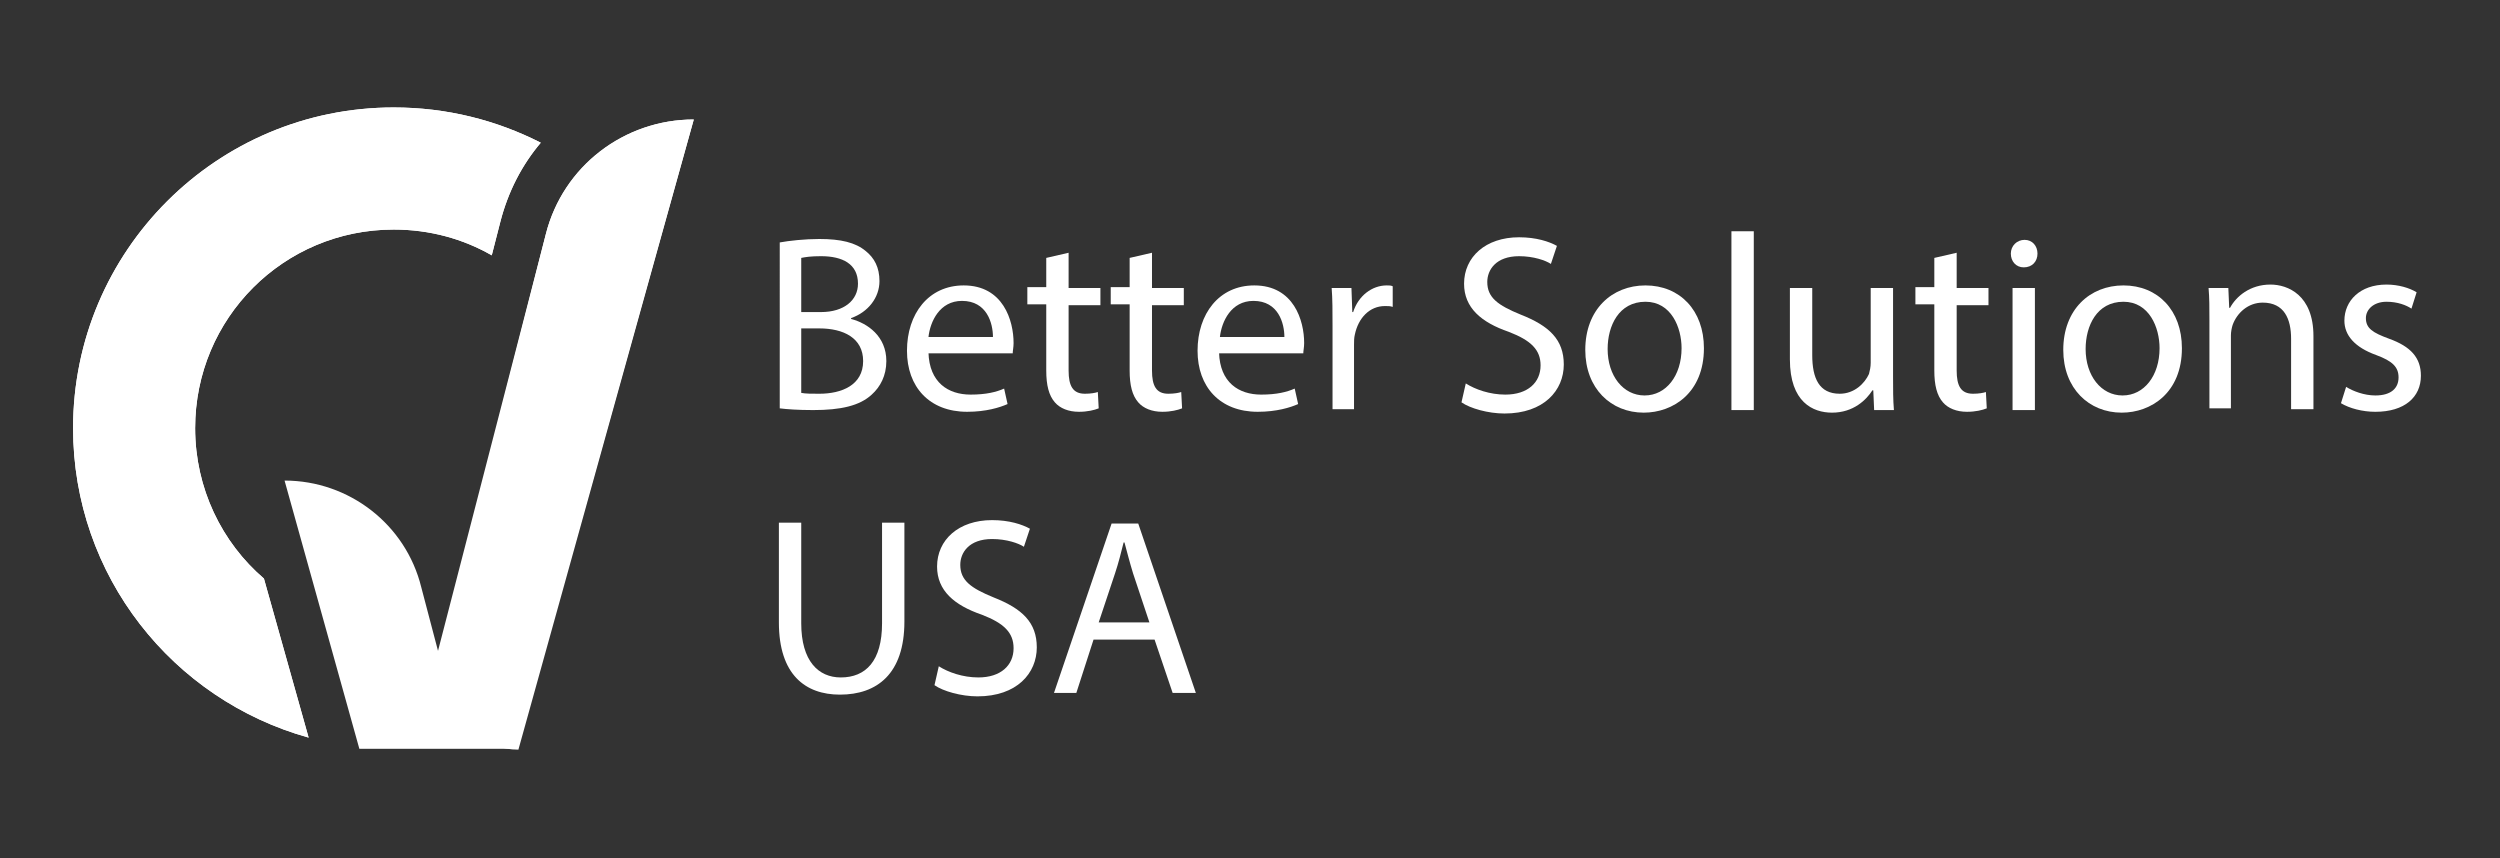<svg xmlns="http://www.w3.org/2000/svg" xmlns:xlink="http://www.w3.org/1999/xlink" id="Capa_1" x="0px" y="0px" viewBox="0 0 290.8 99.8" style="enable-background:new 0 0 290.8 99.8;" xml:space="preserve"><rect x="0" y="0" width="290.8" height="99.8" fill="#333333" stroke="none"/><style type="text/css">	.st0{fill:#FFFFFF;}</style><g>	<g>		<g>			<g>				<g>					<path class="st0" d="M80.7,13.9c-8.1,0-15.2,5.5-17.2,13.3L51.1,75.9H51L49,68.3c-1.8-7.3-8.4-12.4-15.9-12.4h0l8.7,31.2h18.4      L80.7,13.9L80.7,13.9z"></path>				</g>				<path class="st0" d="M80.7,13.9L80.7,13.9L60.3,87.2h0c-3.8,0-7.1-2.6-8.1-6.3l-1.3-5l12.6-48.7C65.5,19.3,72.6,13.9,80.7,13.9z     "></path>				<path class="st0" d="M45.8,12.5c-20.6,0-37.3,16.7-37.3,37.3c0,17.2,11.6,31.6,27.4,36l-5.2-18.5c-4.9-4.2-8-10.5-8-17.5     c0-12.8,10.3-23.1,23.1-23.1c4.2,0,8.1,1.1,11.4,3l1-3.9c0.9-3.5,2.5-6.6,4.7-9.2C57.8,14,52,12.5,45.8,12.5z"></path>				<path class="st0" d="M45.8,12.5c-20.6,0-37.3,16.7-37.3,37.3c0,17.2,11.6,31.6,27.4,36l-5.2-18.5c-4.9-4.2-8-10.5-8-17.5     c0-12.8,10.3-23.1,23.1-23.1c4.2,0,8.1,1.1,11.4,3l1-3.9c0.9-3.5,2.5-6.6,4.7-9.2C57.8,14,52,12.5,45.8,12.5z"></path>			</g>		</g>		<g>			<g>				<path class="st0" d="M90.7,28.2c1.1-0.2,2.9-0.4,4.6-0.4c2.5,0,4.2,0.4,5.4,1.4c1,0.8,1.6,1.9,1.6,3.5c0,1.9-1.3,3.6-3.3,4.3     v0.1c1.9,0.5,4.1,2,4.1,4.9c0,1.7-0.7,3-1.7,3.9c-1.4,1.3-3.6,1.8-6.8,1.8c-1.8,0-3.1-0.1-3.9-0.2V28.2z M93.2,36.3h2.3     c2.7,0,4.3-1.4,4.3-3.3c0-2.3-1.8-3.2-4.3-3.2c-1.2,0-1.8,0.1-2.3,0.2V36.3z M93.2,45.7c0.5,0.1,1.2,0.1,2.1,0.1     c2.6,0,5.1-1,5.1-3.8c0-2.7-2.3-3.8-5.1-3.8h-2.1V45.7z"></path>				<path class="st0" d="M108,41c0.1,3.5,2.3,4.9,4.9,4.9c1.8,0,3-0.3,3.9-0.7l0.4,1.8c-0.9,0.4-2.5,0.9-4.7,0.9c-4.4,0-7-2.9-7-7.1     c0-4.3,2.5-7.6,6.6-7.6c4.6,0,5.8,4.1,5.8,6.7c0,0.5-0.1,0.9-0.1,1.2H108z M115.5,39.2c0-1.6-0.7-4.2-3.6-4.2     c-2.6,0-3.7,2.4-3.9,4.2H115.5z"></path>				<path class="st0" d="M124.3,29.4v4.1h3.7v2h-3.7v7.6c0,1.8,0.5,2.7,1.9,2.7c0.7,0,1.2-0.1,1.5-0.2l0.1,1.9     c-0.5,0.2-1.3,0.4-2.3,0.4c-1.2,0-2.2-0.4-2.8-1.1c-0.7-0.8-1-2-1-3.7v-7.7h-2.2v-2h2.2v-3.4L124.3,29.4z"></path>				<path class="st0" d="M134,29.4v4.1h3.7v2H134v7.6c0,1.8,0.5,2.7,1.9,2.7c0.7,0,1.2-0.1,1.5-0.2l0.1,1.9     c-0.5,0.2-1.3,0.4-2.3,0.4c-1.2,0-2.2-0.4-2.8-1.1c-0.7-0.8-1-2-1-3.7v-7.7h-2.2v-2h2.2v-3.4L134,29.4z"></path>				<path class="st0" d="M141.8,41c0.1,3.5,2.3,4.9,4.9,4.9c1.8,0,3-0.3,3.9-0.7l0.4,1.8c-0.9,0.4-2.5,0.9-4.7,0.9     c-4.4,0-7-2.9-7-7.1c0-4.3,2.5-7.6,6.6-7.6c4.6,0,5.8,4.1,5.8,6.7c0,0.5-0.1,0.9-0.1,1.2H141.8z M149.4,39.2     c0-1.6-0.7-4.2-3.6-4.2c-2.6,0-3.7,2.4-3.9,4.2H149.4z"></path>				<path class="st0" d="M155,37.9c0-1.7,0-3.1-0.1-4.4h2.3l0.1,2.8h0.1c0.6-1.9,2.2-3.1,3.9-3.1c0.3,0,0.5,0,0.7,0.1v2.4     c-0.3-0.1-0.5-0.1-0.9-0.1c-1.8,0-3.1,1.4-3.5,3.3c-0.1,0.4-0.1,0.8-0.1,1.2v7.5H155V37.9z"></path>				<path class="st0" d="M170.5,44.6c1.1,0.7,2.8,1.3,4.6,1.3c2.6,0,4.1-1.4,4.1-3.4c0-1.8-1.1-2.9-3.7-3.9     c-3.2-1.1-5.2-2.8-5.2-5.6c0-3.1,2.5-5.4,6.4-5.4c2,0,3.5,0.5,4.4,1l-0.7,2.1c-0.6-0.4-2-0.9-3.7-0.9c-2.7,0-3.7,1.6-3.7,3     c0,1.8,1.2,2.7,3.9,3.8c3.3,1.3,5,2.9,5,5.8c0,3-2.3,5.7-6.9,5.7c-1.9,0-4-0.6-5-1.3L170.5,44.6z"></path>				<path class="st0" d="M198.2,40.5c0,5.2-3.6,7.5-7,7.5c-3.8,0-6.8-2.8-6.8-7.3c0-4.7,3.1-7.5,7-7.5     C195.4,33.2,198.2,36.1,198.2,40.5z M187,40.6c0,3.1,1.8,5.4,4.3,5.4c2.5,0,4.3-2.3,4.3-5.5c0-2.4-1.2-5.4-4.2-5.4     C188.3,35.1,187,37.9,187,40.6z"></path>				<path class="st0" d="M201.4,26.9h2.6v20.8h-2.6V26.9z"></path>				<path class="st0" d="M220.2,43.8c0,1.5,0,2.7,0.1,3.9H218l-0.1-2.3h-0.1c-0.7,1.1-2.2,2.6-4.7,2.6c-2.2,0-4.9-1.2-4.9-6.2v-8.3     h2.6v7.8c0,2.7,0.8,4.5,3.2,4.5c1.7,0,2.9-1.2,3.4-2.3c0.1-0.4,0.2-0.8,0.2-1.3v-8.7h2.6V43.8z"></path>				<path class="st0" d="M227.6,29.4v4.1h3.7v2h-3.7v7.6c0,1.8,0.5,2.7,1.9,2.7c0.7,0,1.2-0.1,1.5-0.2l0.1,1.9     c-0.5,0.2-1.3,0.4-2.3,0.4c-1.2,0-2.2-0.4-2.8-1.1c-0.7-0.8-1-2-1-3.7v-7.7h-2.2v-2h2.2v-3.4L227.6,29.4z"></path>				<path class="st0" d="M237,29.5c0,0.9-0.6,1.6-1.6,1.6c-0.9,0-1.5-0.7-1.5-1.6c0-0.9,0.7-1.6,1.6-1.6     C236.4,27.9,237,28.6,237,29.5z M234.1,47.7V33.5h2.6v14.2H234.1z"></path>				<path class="st0" d="M253.8,40.5c0,5.2-3.6,7.5-7,7.5c-3.8,0-6.8-2.8-6.8-7.3c0-4.7,3.1-7.5,7-7.5     C251,33.2,253.8,36.1,253.8,40.5z M242.6,40.6c0,3.1,1.8,5.4,4.3,5.4c2.5,0,4.3-2.3,4.3-5.5c0-2.4-1.2-5.4-4.2-5.4     C243.9,35.1,242.6,37.9,242.6,40.6z"></path>				<path class="st0" d="M257,37.3c0-1.5,0-2.7-0.1-3.8h2.3l0.1,2.3h0.1c0.7-1.3,2.3-2.7,4.7-2.7c2,0,5,1.2,5,6v8.5h-2.6v-8.2     c0-2.3-0.8-4.2-3.3-4.2c-1.7,0-3,1.2-3.5,2.6c-0.1,0.3-0.2,0.8-0.2,1.2v8.5H257V37.3z"></path>				<path class="st0" d="M272.9,45c0.8,0.5,2.1,1,3.4,1c1.9,0,2.7-0.9,2.7-2.1c0-1.2-0.7-1.9-2.6-2.6c-2.5-0.9-3.7-2.3-3.7-4     c0-2.3,1.8-4.2,4.9-4.2c1.4,0,2.7,0.4,3.5,0.9l-0.6,1.9c-0.6-0.4-1.6-0.8-2.9-0.8c-1.5,0-2.4,0.9-2.4,1.9c0,1.2,0.8,1.7,2.7,2.4     c2.5,0.9,3.7,2.2,3.7,4.3c0,2.5-1.9,4.2-5.3,4.2c-1.5,0-3-0.4-4-1L272.9,45z"></path>				<path class="st0" d="M93.2,60.8v11.7c0,4.4,2,6.3,4.6,6.3c2.9,0,4.8-1.9,4.8-6.3V60.8h2.6v11.5c0,6.1-3.2,8.5-7.5,8.5     c-4,0-7.1-2.3-7.1-8.4V60.8H93.2z"></path>				<path class="st0" d="M109.2,77.5c1.1,0.7,2.8,1.3,4.6,1.3c2.6,0,4.1-1.4,4.1-3.4c0-1.8-1.1-2.9-3.7-3.9     c-3.2-1.1-5.2-2.8-5.2-5.6c0-3.1,2.5-5.4,6.4-5.4c2,0,3.5,0.5,4.4,1l-0.7,2.1c-0.6-0.4-2-0.9-3.7-0.9c-2.7,0-3.7,1.6-3.7,3     c0,1.8,1.2,2.7,3.9,3.8c3.3,1.3,5,2.9,5,5.8c0,3-2.3,5.7-6.9,5.7c-1.9,0-4-0.6-5-1.3L109.2,77.5z"></path>				<path class="st0" d="M127.2,74.4l-2,6.2h-2.6l6.7-19.7h3.1l6.7,19.7h-2.7l-2.1-6.2H127.2z M133.7,72.4l-1.9-5.7     c-0.4-1.3-0.7-2.5-1-3.6h-0.1c-0.3,1.2-0.6,2.4-1,3.6l-1.9,5.7H133.7z"></path>			</g>		</g>	</g></g></svg>